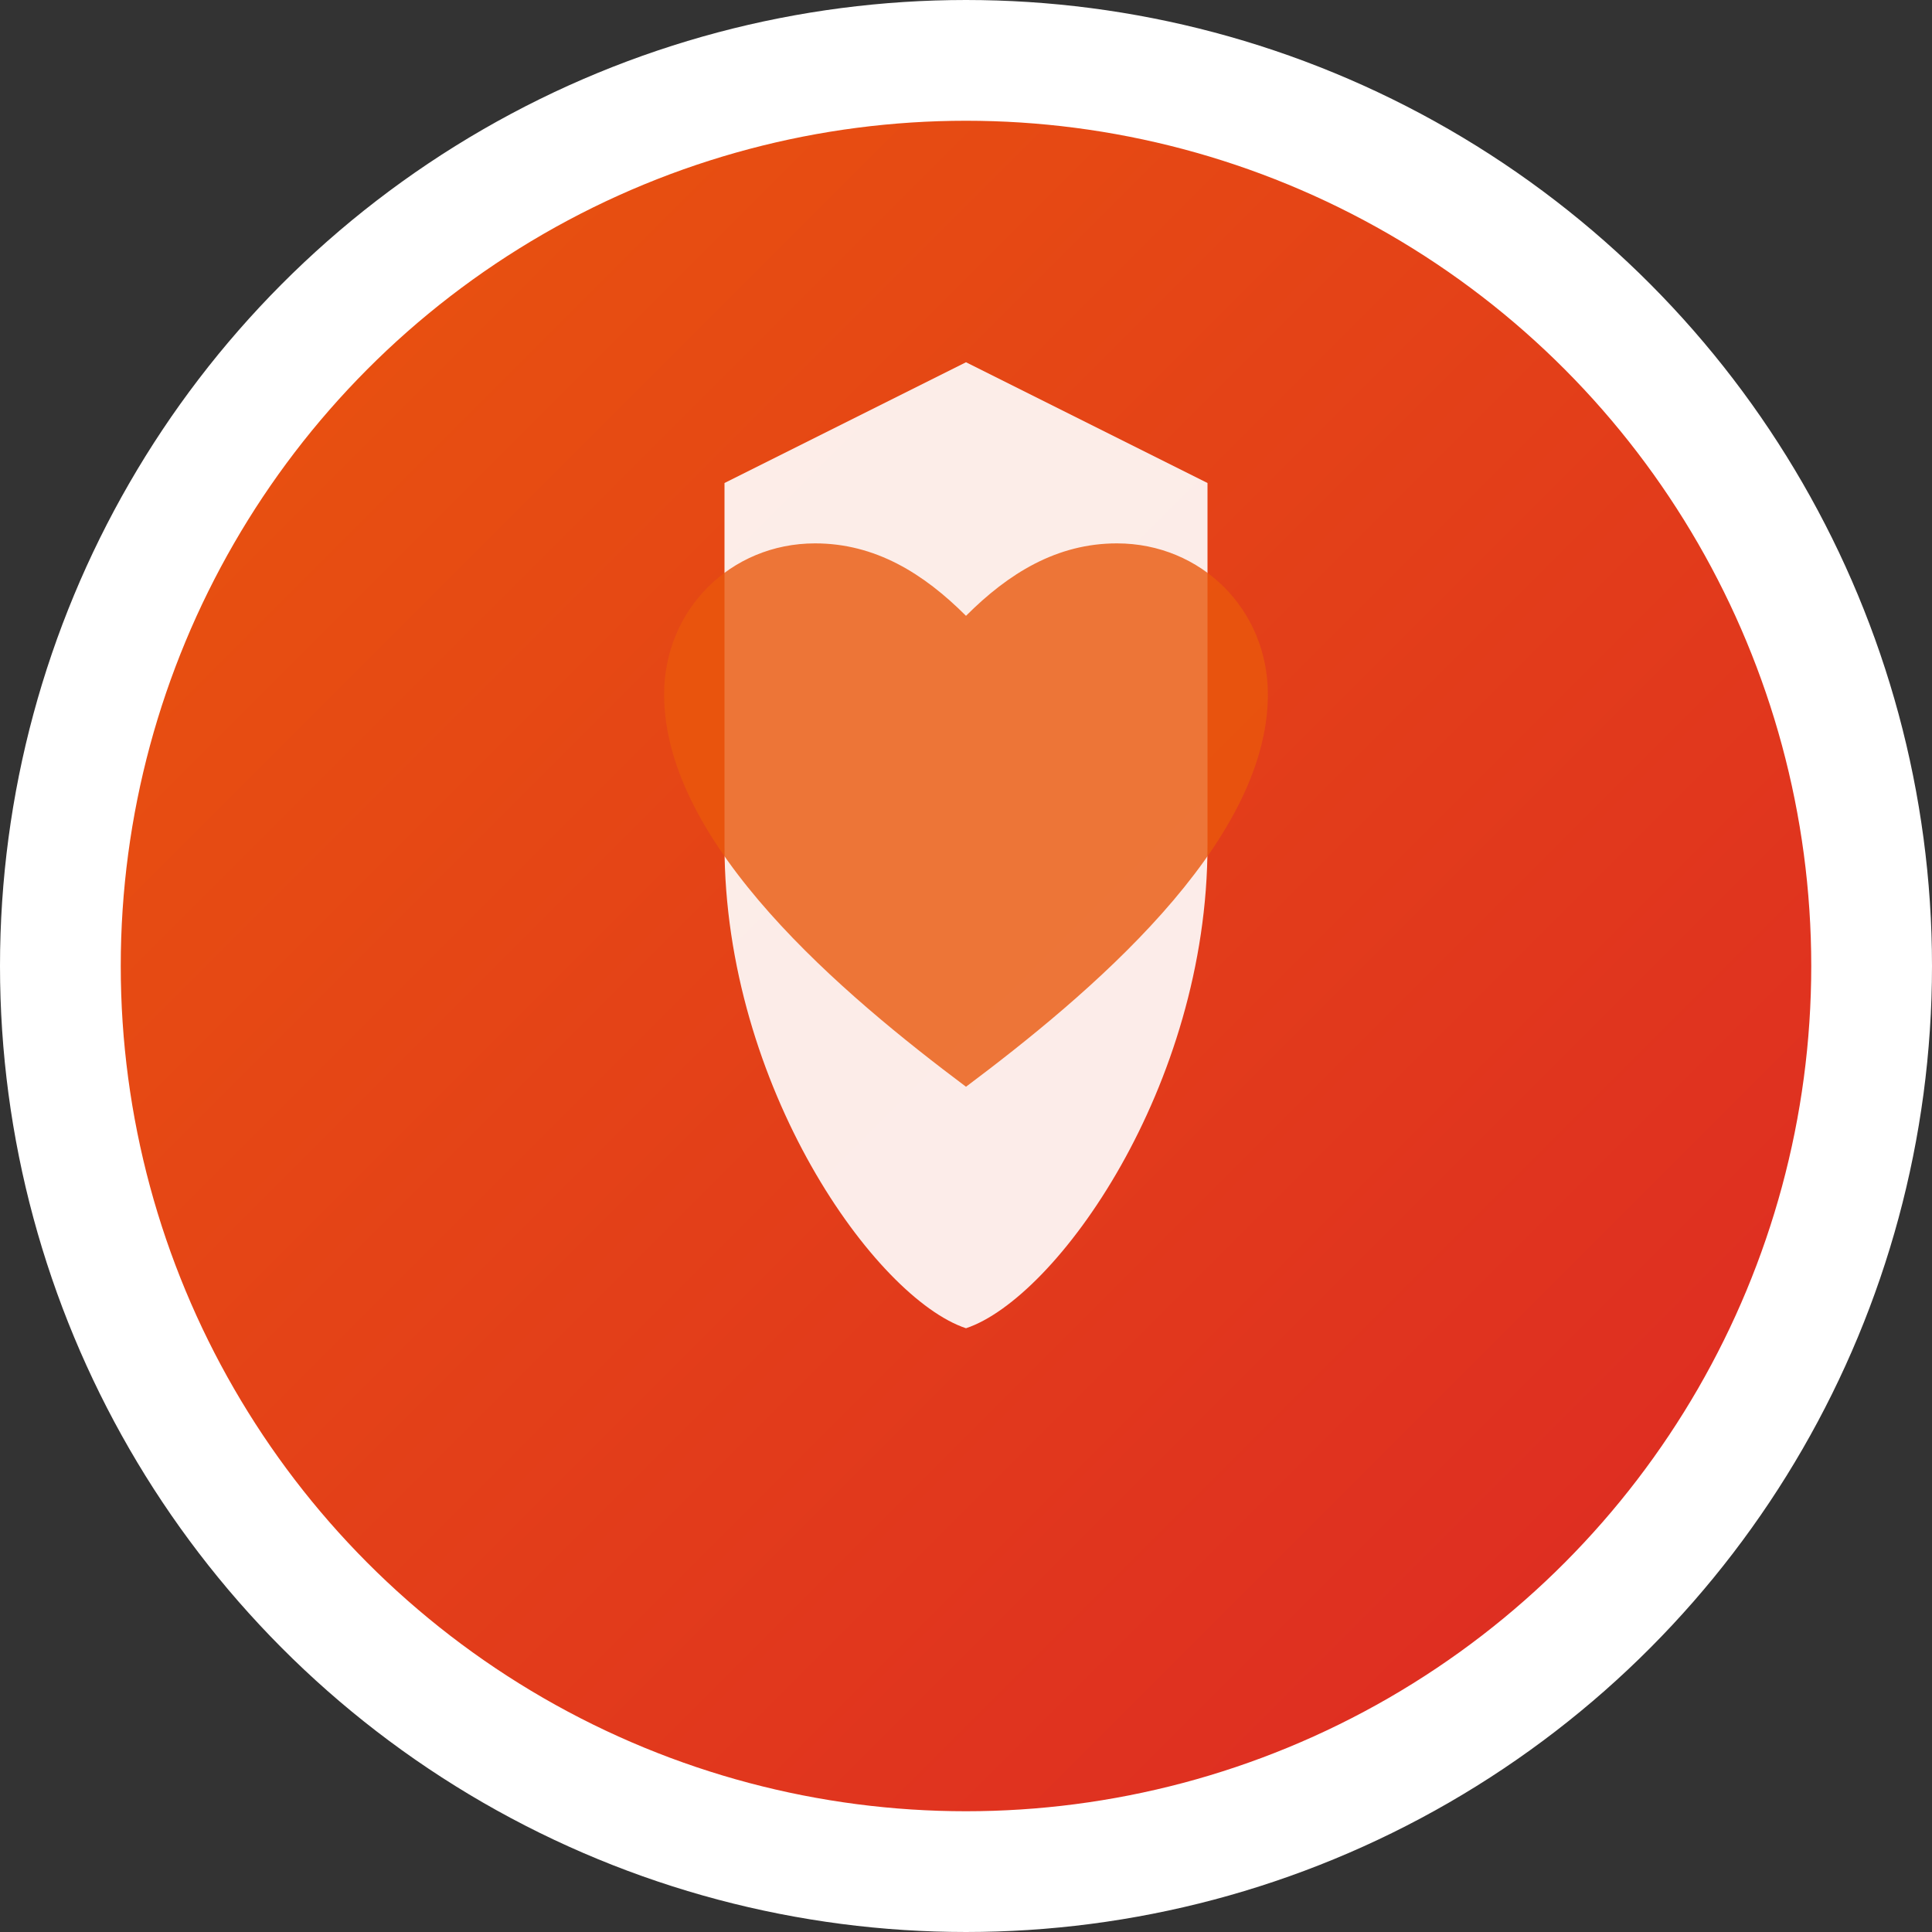 <svg width="32" height="32" viewBox="0 0 32 32" xmlns="http://www.w3.org/2000/svg">
  <rect x="0" y="0" width="32" height="32" fill="#333333" stroke="none"/>
  <defs>
    <linearGradient id="gradient" x1="0%" y1="0%" x2="100%" y2="100%">
      <stop offset="0%" style="stop-color:#ea580c;stop-opacity:1" />
      <stop offset="100%" style="stop-color:#dc2626;stop-opacity:1" />
    </linearGradient>
  </defs>
  
  <!-- Background circle -->
  <circle cx="16" cy="16" r="15" fill="url(#gradient)" stroke="#fff" stroke-width="2"/>
  
  <!-- Shield icon representing protection -->
  <path d="M16 6 L12 8 L12 14 C12 18 14.5 21.5 16 22 C17.5 21.5 20 18 20 14 L20 8 Z" 
        fill="white" opacity="0.9"/>
  
  <!-- Heart symbol for compassion -->
  <path d="M16 18 C14 16.5 11 14 11 11.5 C11 10.1 12.1 9 13.5 9 C14.5 9 15.3 9.5 16 10.2 C16.7 9.5 17.5 9 18.5 9 C19.9 9 21 10.1 21 11.5 C21 14 18 16.5 16 18 Z" 
        fill="#ea580c" opacity="0.8"/>
</svg>